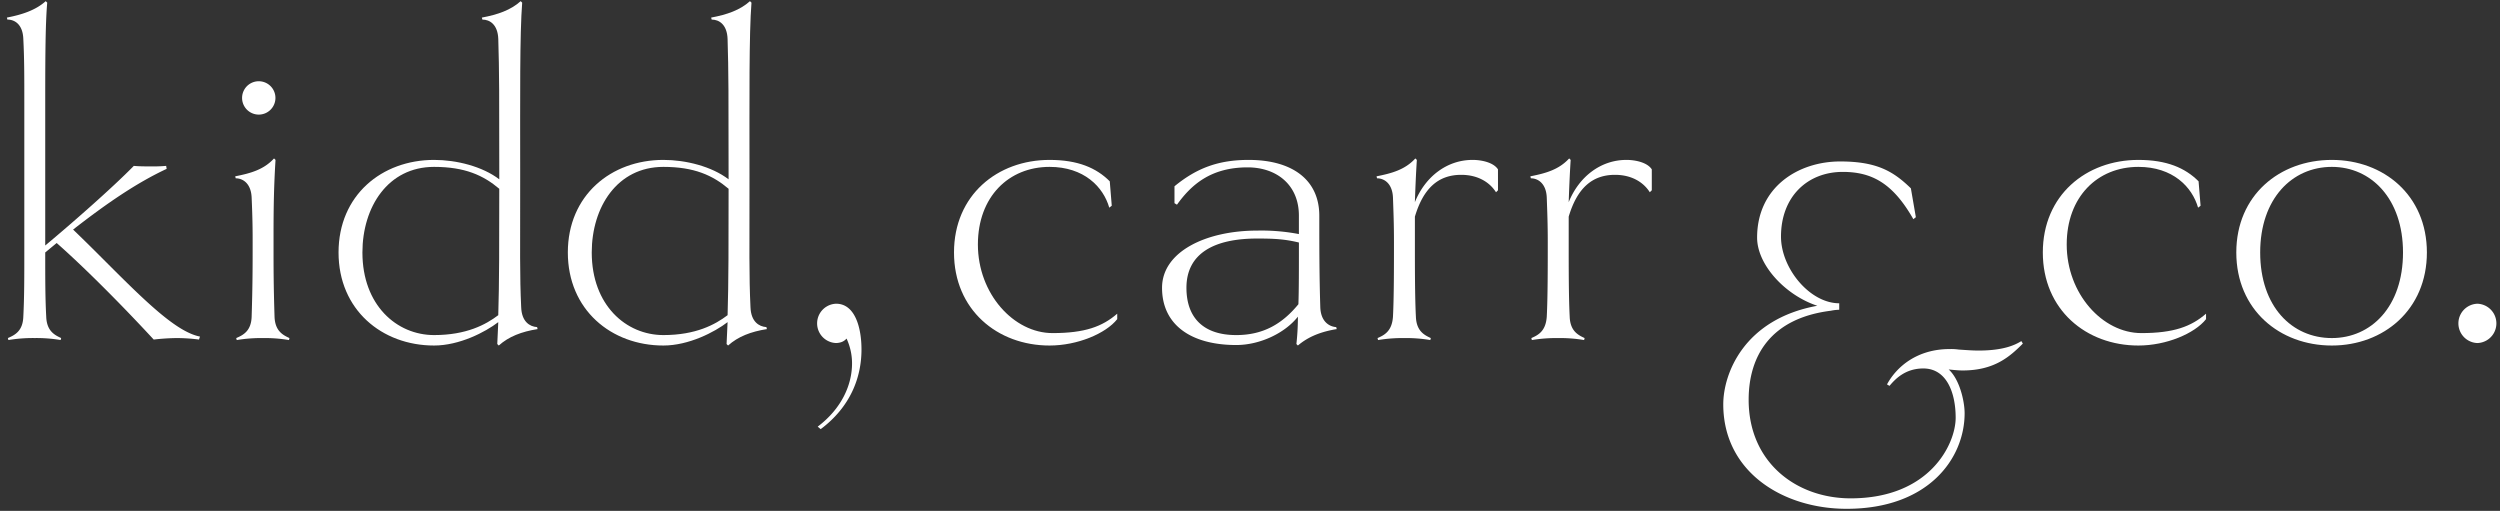 <svg xmlns="http://www.w3.org/2000/svg" viewBox="0 0 978.75 200"><rect x="0" y="0" width="978.75" height="200" fill="#333333" stroke="none"/><defs><style>.a{fill:#fff;}</style></defs><title>logo</title><path class="a" d="M77.906,132.937a68.445,68.445,0,0,0-8.766-.585,85.117,85.117,0,0,0-8.962.585c-11.688-12.664-26.689-27.859-37.991-37.8l-4.479,3.7c0,10.714,0,17.923.39,25.133.192,5.649,3.312,7.206,5.844,8.376l-.2.78a56.2,56.2,0,0,0-10.131-.78,58.417,58.417,0,0,0-10.326.78l-.195-.78c2.727-1.17,5.847-2.727,6.039-8.376.39-7.6.39-15.2.39-26.5V40.2c0-10.717,0-17.341-.39-24.938-.192-5.652-3.312-7.6-6.234-7.6l-.193-.78c6.04-1.167,11.3-2.922,15.2-6.429l.582.585C17.708,10,17.708,25,17.708,43.9V96.116c10.519-8.769,26.3-22.6,34.679-31.171,2.142.2,4.479.2,6.621.2a58.617,58.617,0,0,0,6.042-.2l.193,1.167c-11.689,5.457-23.378,13.443-36.626,23.77,4.677,4.479,8.961,8.766,13.053,12.858,15.2,15.2,27.47,27.275,36.626,29.027Z"/><path class="a" d="M210.464,128.845c-6.234.975-11.3,2.922-15.195,6.429l-.585-.585.39-8.571c-5.068,3.9-15.2,9.156-25.133,9.156-20.457,0-37.4-14.026-37.4-36.431s16.948-36.238,37.405-36.238c8.767,0,18.9,2.535,25.523,7.6V68.449c0-30.391,0-40.52-.39-53.184-.2-5.652-3.313-7.6-6.235-7.6l-.195-.78c6.235-1.167,11.3-2.922,15.2-6.429l.585.585c-.975,12.468-.78,37.016-.78,67.407,0,30.2-.2,39.356.39,51.824.195,5.65,3.312,7.6,6.234,7.792Zm-40.523-63.51c-18.118,0-28.054,15.778-28.054,33.508,0,20.65,13.444,32.339,28.054,32.339,12.664,0,20.26-4.089,25.133-7.791.39-12.274.39-29.225.39-49.485C189.229,68.644,182.02,65.335,169.941,65.335Z"/><path class="a" d="M300.243,128.845c-6.234.975-11.3,2.922-15.2,6.429l-.585-.585.39-8.571c-5.067,3.9-15.195,9.156-25.132,9.156-20.458,0-37.406-14.026-37.406-36.431s16.948-36.238,37.406-36.238c8.767,0,18.9,2.535,25.522,7.6V68.449c0-30.391,0-40.52-.39-53.184-.195-5.652-3.312-7.6-6.234-7.6l-.195-.78c6.234-1.167,11.3-2.922,15.2-6.429l.585.585c-.975,12.468-.78,37.016-.78,67.407,0,30.2-.195,39.356.39,51.824.195,5.65,3.312,7.6,6.234,7.792ZM259.72,65.335c-18.118,0-28.054,15.778-28.054,33.508,0,20.65,13.444,32.339,28.054,32.339,12.664,0,20.26-4.089,25.132-7.791.39-12.274.39-29.225.39-49.485C279.008,68.644,271.8,65.335,259.72,65.335Z"/><path class="a" d="M321.3,168.006l-1.17-.975c9.546-7.21,13.443-16.561,13.443-24.743a23,23,0,0,0-2.145-9.741,4.943,4.943,0,0,1-1.947,1.365,7.084,7.084,0,0,1-2.142.387,7.7,7.7,0,0,1,0-15.391c7.4,0,9.936,9.352,9.936,17.926C337.278,147.938,332.8,159.431,321.3,168.006Z"/><path class="a" d="M437.392,124.948c-4.479,5.652-15.586,10.326-26.494,10.326-20.458,0-37.406-14.026-37.406-36.431S390.44,62.605,410.9,62.605c11.1,0,18.313,3.117,23.572,8.379l.78,9.546-.975.778c-2.337-8.182-9.934-15.973-23.377-15.973-15.976,0-28.055,11.688-28.055,30.391,0,19.288,14.026,34.679,29.222,34.679,12.664,0,19.483-2.535,25.327-7.6Z"/><path class="a" d="M523.327,128.845c-6.039.975-11.107,2.922-15.2,6.429l-.585-.585a98.6,98.6,0,0,0,.585-10.713c-5.067,6.429-14.806,11.1-24.157,11.1-17.536,0-29.029-7.791-29.029-22.4,0-14.221,17.337-22.4,37.21-22.4a78.384,78.384,0,0,1,16.366,1.362V84.425c0-12.274-8.961-18.9-20.068-18.9-14.611,0-22.21,7.014-27.664,14.613l-.975-.585V72.931c8.766-7.209,17.341-10.326,29.029-10.326,17.338,0,27.665,7.989,27.665,21.82,0,11.5,0,23.38.39,35.848.195,5.65,3.507,7.6,6.234,7.792ZM492.155,93.386c-16.56,0-27.664,5.652-27.664,19.288,0,11.884,6.819,18.508,19.483,18.508,10.713,0,18.118-4.479,24.352-12.079.195-5.844.195-13.248.195-24.157C502.872,93.581,498.585,93.386,492.155,93.386Z"/><path class="a" d="M586.466,74.491l-.777.777c-2.34-3.7-6.819-6.819-13.638-6.819-8.962,0-14.806,5.262-18.118,16.366v9.936c0,10.522,0,21.625.39,29.225.2,5.649,3.309,7.206,5.844,8.376l-.2.78a56.2,56.2,0,0,0-10.131-.78,58.429,58.429,0,0,0-10.327.78l-.2-.78c2.73-1.17,5.652-2.727,6.04-8.376.39-7.405.39-20.068.39-29.225,0-7.4-.2-11.688-.39-17.338-.2-5.457-3.31-7.6-6.235-7.6l-.2-.78c5.847-1.167,11.107-2.532,15.2-7.011l.582.582c-.387,6.039-.582,11.3-.777,16.561,4.089-10.132,12.663-16.561,22.6-16.561,3.507,0,8.184.975,9.936,3.7Z"/><path class="a" d="M646.678,74.491l-.78.777c-2.337-3.7-6.816-6.819-13.635-6.819-8.962,0-14.806,5.262-18.118,16.366v9.936c0,10.522,0,21.625.39,29.225.192,5.649,3.312,7.206,5.844,8.376l-.2.78a56.2,56.2,0,0,0-10.131-.78,58.421,58.421,0,0,0-10.327.78l-.2-.78c2.727-1.17,5.652-2.727,6.039-8.376.39-7.405.39-20.068.39-29.225,0-7.4-.2-11.688-.39-17.338-.192-5.457-3.312-7.6-6.234-7.6l-.192-.78c5.844-1.167,11.1-2.532,15.2-7.011l.582.582c-.387,6.039-.582,11.3-.777,16.561,4.089-10.132,12.663-16.561,22.6-16.561,3.507,0,8.184.975,9.936,3.7Z"/><path class="a" d="M791.945,134.516c-5.067,5.068-11.107,10.522-23.575,10.522-1.752,0-3.507-.2-5.455-.39,4.288,3.9,6.235,12.468,6.235,17.146,0,17.728-14.221,37.405-46.173,37.405-24.937,0-48.317-14.418-48.317-40.913,0-11.883,7.99-33.316,36.821-38.575-12.469-4.09-23.572-15.976-23.572-26.69,0-19.678,15.976-29.809,32.536-29.809,14.416,0,20.845,3.9,27.665,10.521l1.947,11.3-.975.78C741.1,71.786,732.914,67.3,721.418,67.3c-13.636,0-24.158,9.547-24.158,25.327,0,12.469,11.3,26.105,22.795,26.105v2.535a19.144,19.144,0,0,0-3.312.39c-23.38,2.922-32.146,17.533-32.146,34.87,0,24.548,18.7,38.576,39.938,38.576,30.976,0,41.108-21.235,41.108-31.561,0-9.742-3.508-19.288-12.664-19.288-7.209,0-11.1,4.287-13.249,6.819l-.972-.585c3.7-6.819,11.689-13.831,24.547-13.831a21.182,21.182,0,0,1,3.508.195c2.922.195,5.454.39,7.791.39,9.741,0,14.224-2.145,16.756-3.7Z"/><path class="a" d="M863.664,124.948c-4.479,5.652-15.586,10.326-26.494,10.326-20.458,0-37.406-14.026-37.406-36.431s16.948-36.238,37.406-36.238c11.1,0,18.313,3.117,23.572,8.379l.78,9.546-.975.778c-2.337-8.182-9.934-15.973-23.377-15.973-15.976,0-28.054,11.688-28.054,30.391,0,19.288,14.025,34.679,29.221,34.679,12.664,0,19.483-2.535,25.327-7.6Z"/><path class="a" d="M912.917,135.274c-20.457,0-37.405-14.026-37.405-36.431s16.948-36.238,37.405-36.238c20.26,0,37.211,13.833,37.211,36.238S933.177,135.274,912.917,135.274Zm0-69.939c-15.585,0-28.054,12.468-28.054,33.508,0,21.235,12.469,33.509,28.054,33.509,15.391,0,27.86-12.274,27.86-33.509C940.777,77.8,928.308,65.335,912.917,65.335Z"/><path class="a" d="M969.9,134.3a7.7,7.7,0,0,1,0-15.391,7.7,7.7,0,0,1,0,15.391Z"/><path class="a" d="M113.138,133.132a56.2,56.2,0,0,0-10.131-.78,58.429,58.429,0,0,0-10.327.78l-.2-.78c2.73-1.17,5.845-2.727,6.04-8.376.39-12.664.39-20.068.39-29.225,0-3.507,0-8.571-.39-17.338-.2-5.457-3.31-7.6-6.235-7.6l-.2-.78c5.847-1.167,11.107-2.532,15.2-7.011l.582.582c-.777,12.468-.777,22.015-.777,32.146,0,10.522,0,16.561.39,29.225.195,5.649,3.309,7.206,5.844,8.376Z"/><path class="a" d="M101.191,44.863a6.528,6.528,0,0,1,0-13.054,6.528,6.528,0,1,1,0,13.054Z"/></svg>